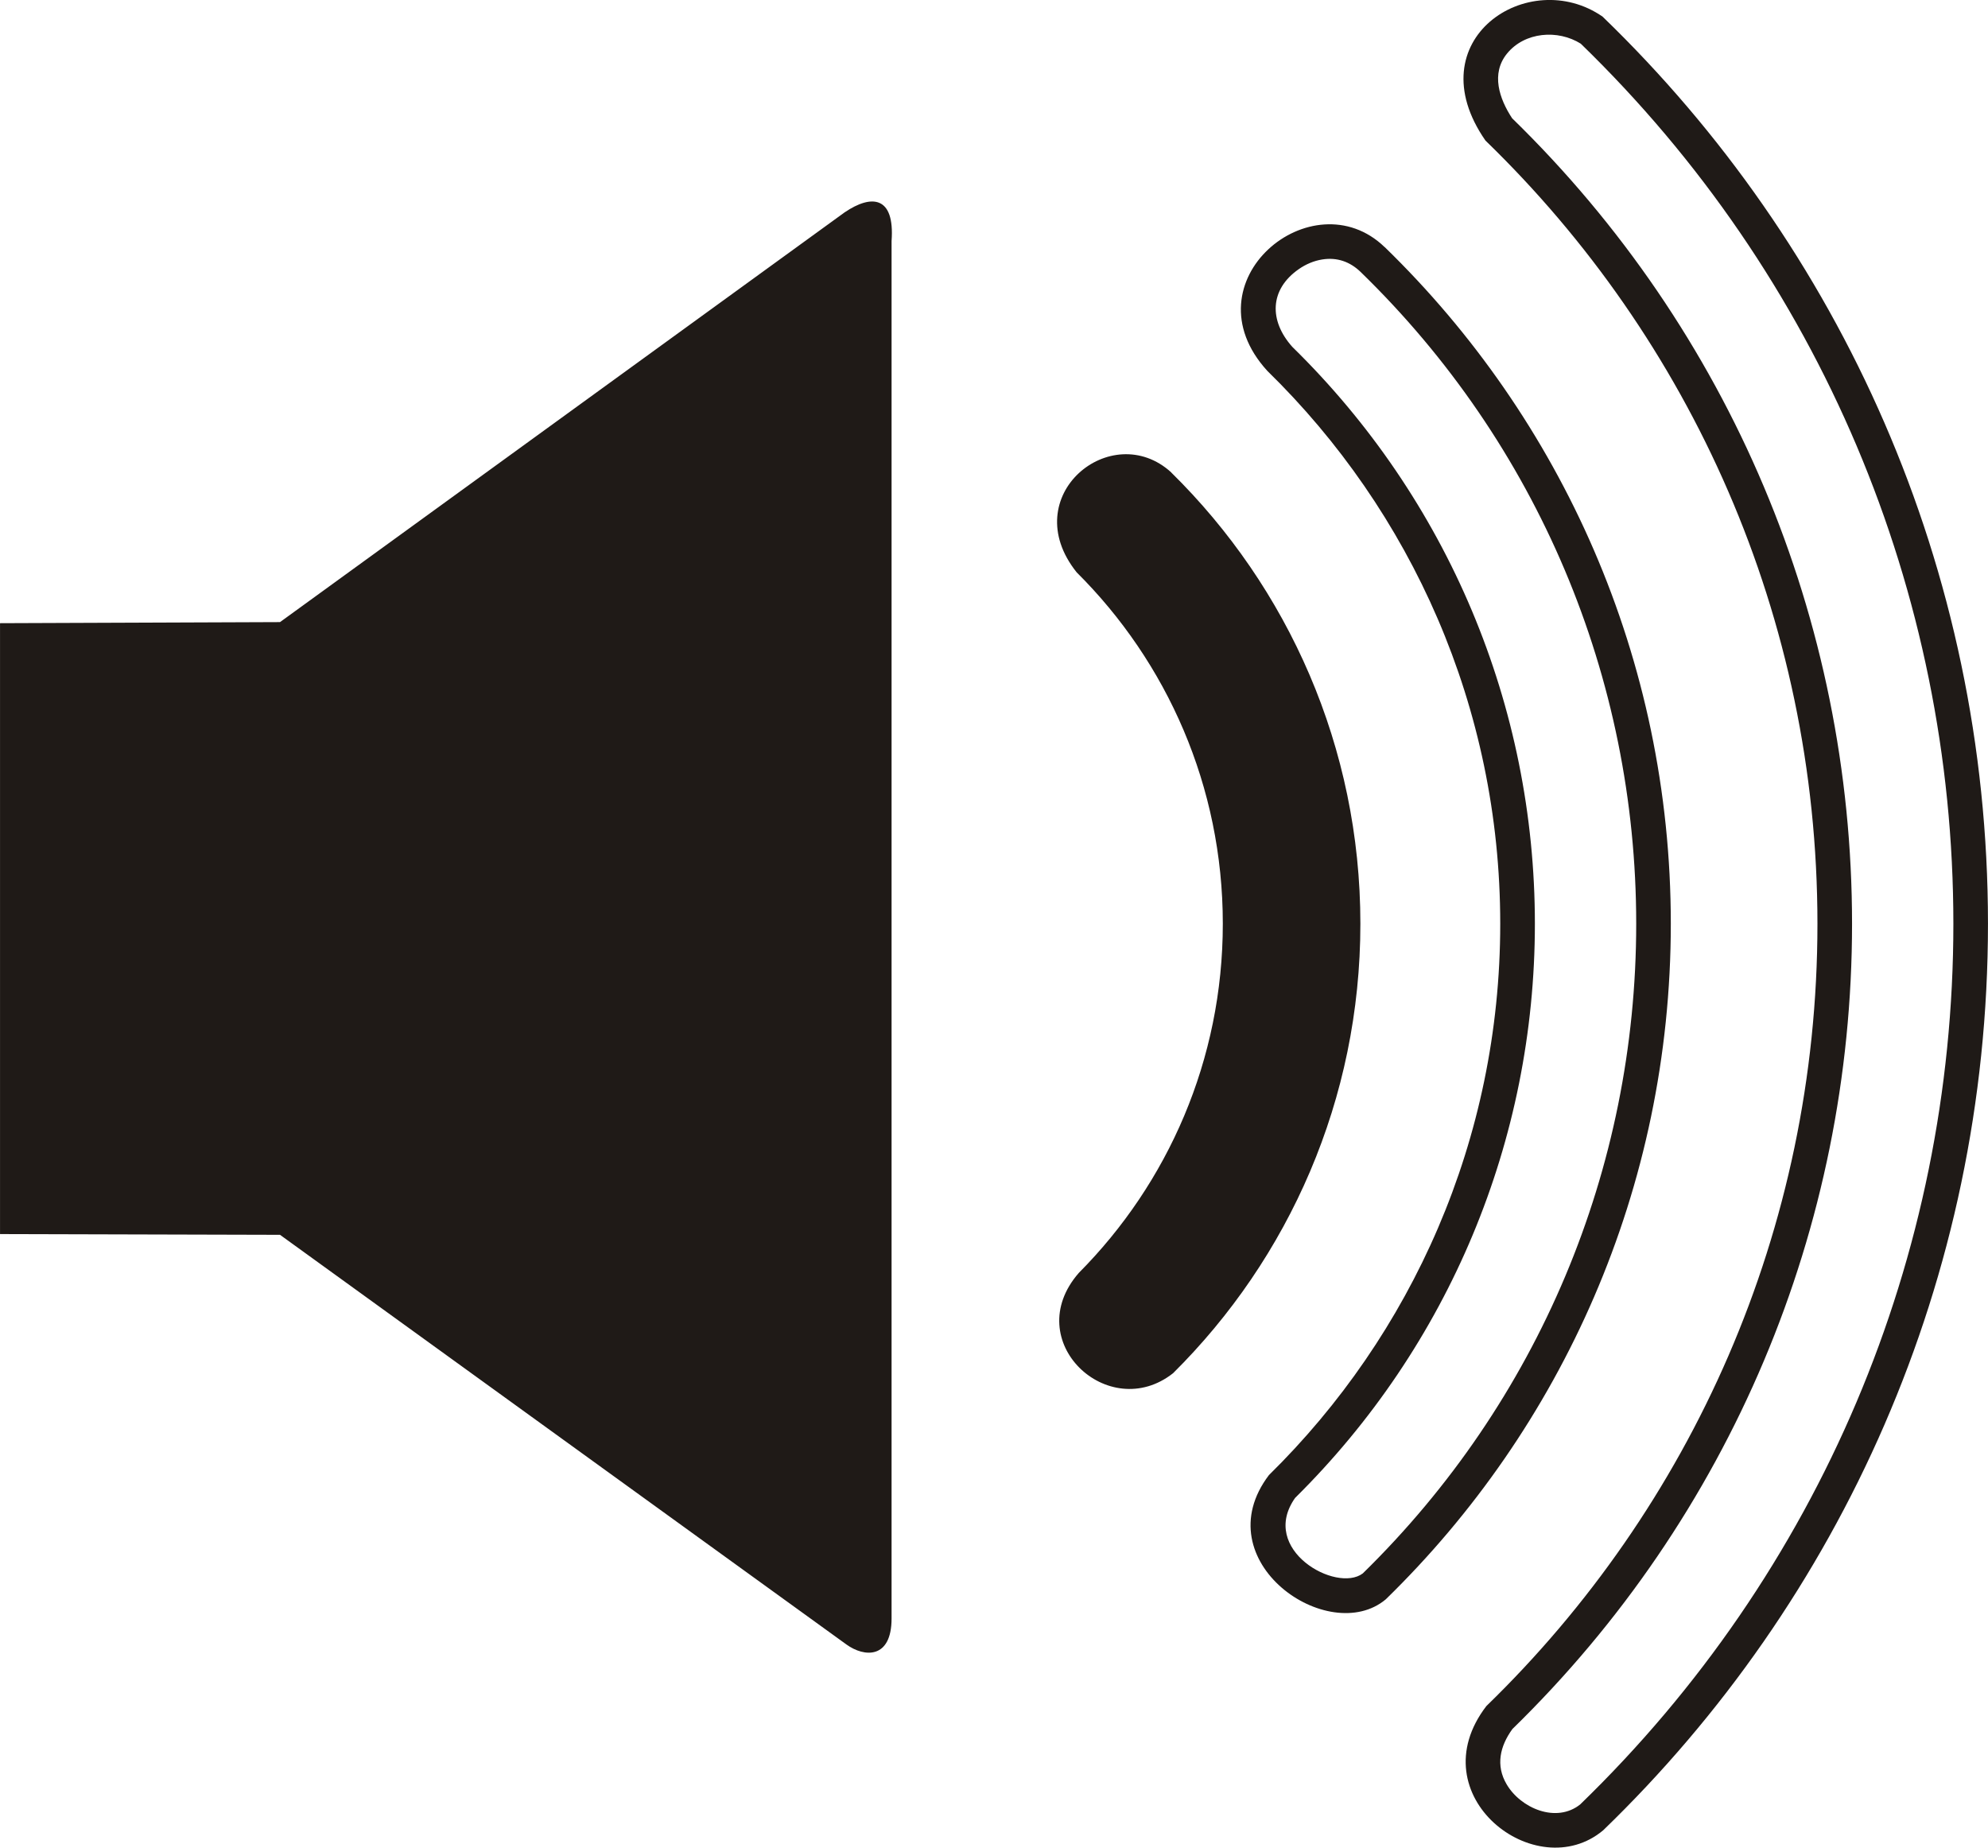 <?xml version="1.0" encoding="UTF-8"?>
<!DOCTYPE svg PUBLIC "-//W3C//DTD SVG 1.1//EN" "http://www.w3.org/Graphics/SVG/1.1/DTD/svg11.dtd">
<!-- Creator: CorelDRAW -->
<svg xmlns="http://www.w3.org/2000/svg" xml:space="preserve" width="25.216mm" height="23.436mm" style="shape-rendering:geometricPrecision; text-rendering:geometricPrecision; image-rendering:optimizeQuality; fill-rule:evenodd; clip-rule:evenodd"
viewBox="0 0 42.515 39.515"
 xmlns:xlink="http://www.w3.org/1999/xlink">
 <defs>
  <style type="text/css">
   <![CDATA[
    .fil0 {fill:#1F1A17}
   ]]>
  </style>
 </defs>
 <g id="Layer_x0020_1">
  <path class="fil0" d="M33.809 0.936c-0.492,-0.311 -1.203,-0.254 -1.58,0.21 -0.349,0.429 -0.164,0.968 0.109,1.383 4.659,4.541 7.27,10.717 7.27,17.228 0,6.508 -2.608,12.681 -7.264,17.222 -0.264,0.363 -0.363,0.777 -0.122,1.184 0.302,0.512 1.061,0.835 1.571,0.429 5.116,-4.955 7.982,-11.709 7.982,-18.835 0,-7.119 -2.861,-13.866 -7.966,-18.82zm-27.821 12.369l-5.988 0.023 0 13.065 5.988 0.016 12.114 8.762c0.382,0.276 0.965,0.314 0.965,-0.557l0 -29.459c0.071,-0.965 -0.428,-1.004 -1.003,-0.614l-12.076 8.764zm19.059 -3.201c2.497,2.456 4.046,5.873 4.046,9.652 0,3.758 -1.532,7.159 -4.005,9.612 -1.38,1.091 -3.29,-0.686 -2.017,-2.144 1.904,-1.916 3.08,-4.555 3.08,-7.469 0,-2.937 -1.195,-5.595 -3.126,-7.515 -1.306,-1.633 0.747,-3.301 2.023,-2.137zm2.652 21.929c-0.786,1.11 0.883,2.044 1.446,1.617 3.749,-3.669 5.847,-8.645 5.847,-13.894 0,-5.272 -2.116,-10.269 -5.895,-13.941 -0.228,-0.22 -0.505,-0.316 -0.819,-0.266 -0.179,0.028 -0.352,0.102 -0.501,0.206 -0.63,0.437 -0.639,1.106 -0.139,1.664 3.326,3.258 5.187,7.679 5.187,12.338 0,4.629 -1.838,9.024 -5.126,12.277zm1.913 -26.75c3.774,3.667 6.12,8.796 6.12,14.473 0,5.664 -2.336,10.783 -6.095,14.448 -1.222,1.027 -3.895,-0.815 -2.5,-2.656 3.053,-3 4.947,-7.175 4.947,-11.792 0,-4.634 -1.908,-8.822 -4.981,-11.824 -1.746,-1.91 0.964,-4.138 2.508,-2.648zm4.663 -4.925c5.079,4.904 8.24,11.782 8.24,19.398 0,7.611 -3.156,14.485 -8.229,19.388 -1.434,1.204 -3.965,-0.744 -2.499,-2.656 4.367,-4.238 7.081,-10.168 7.081,-16.732 0,-6.573 -2.723,-12.511 -7.1,-16.75 -1.499,-2.158 0.929,-3.749 2.508,-2.648z"/>
 </g>
</svg>
